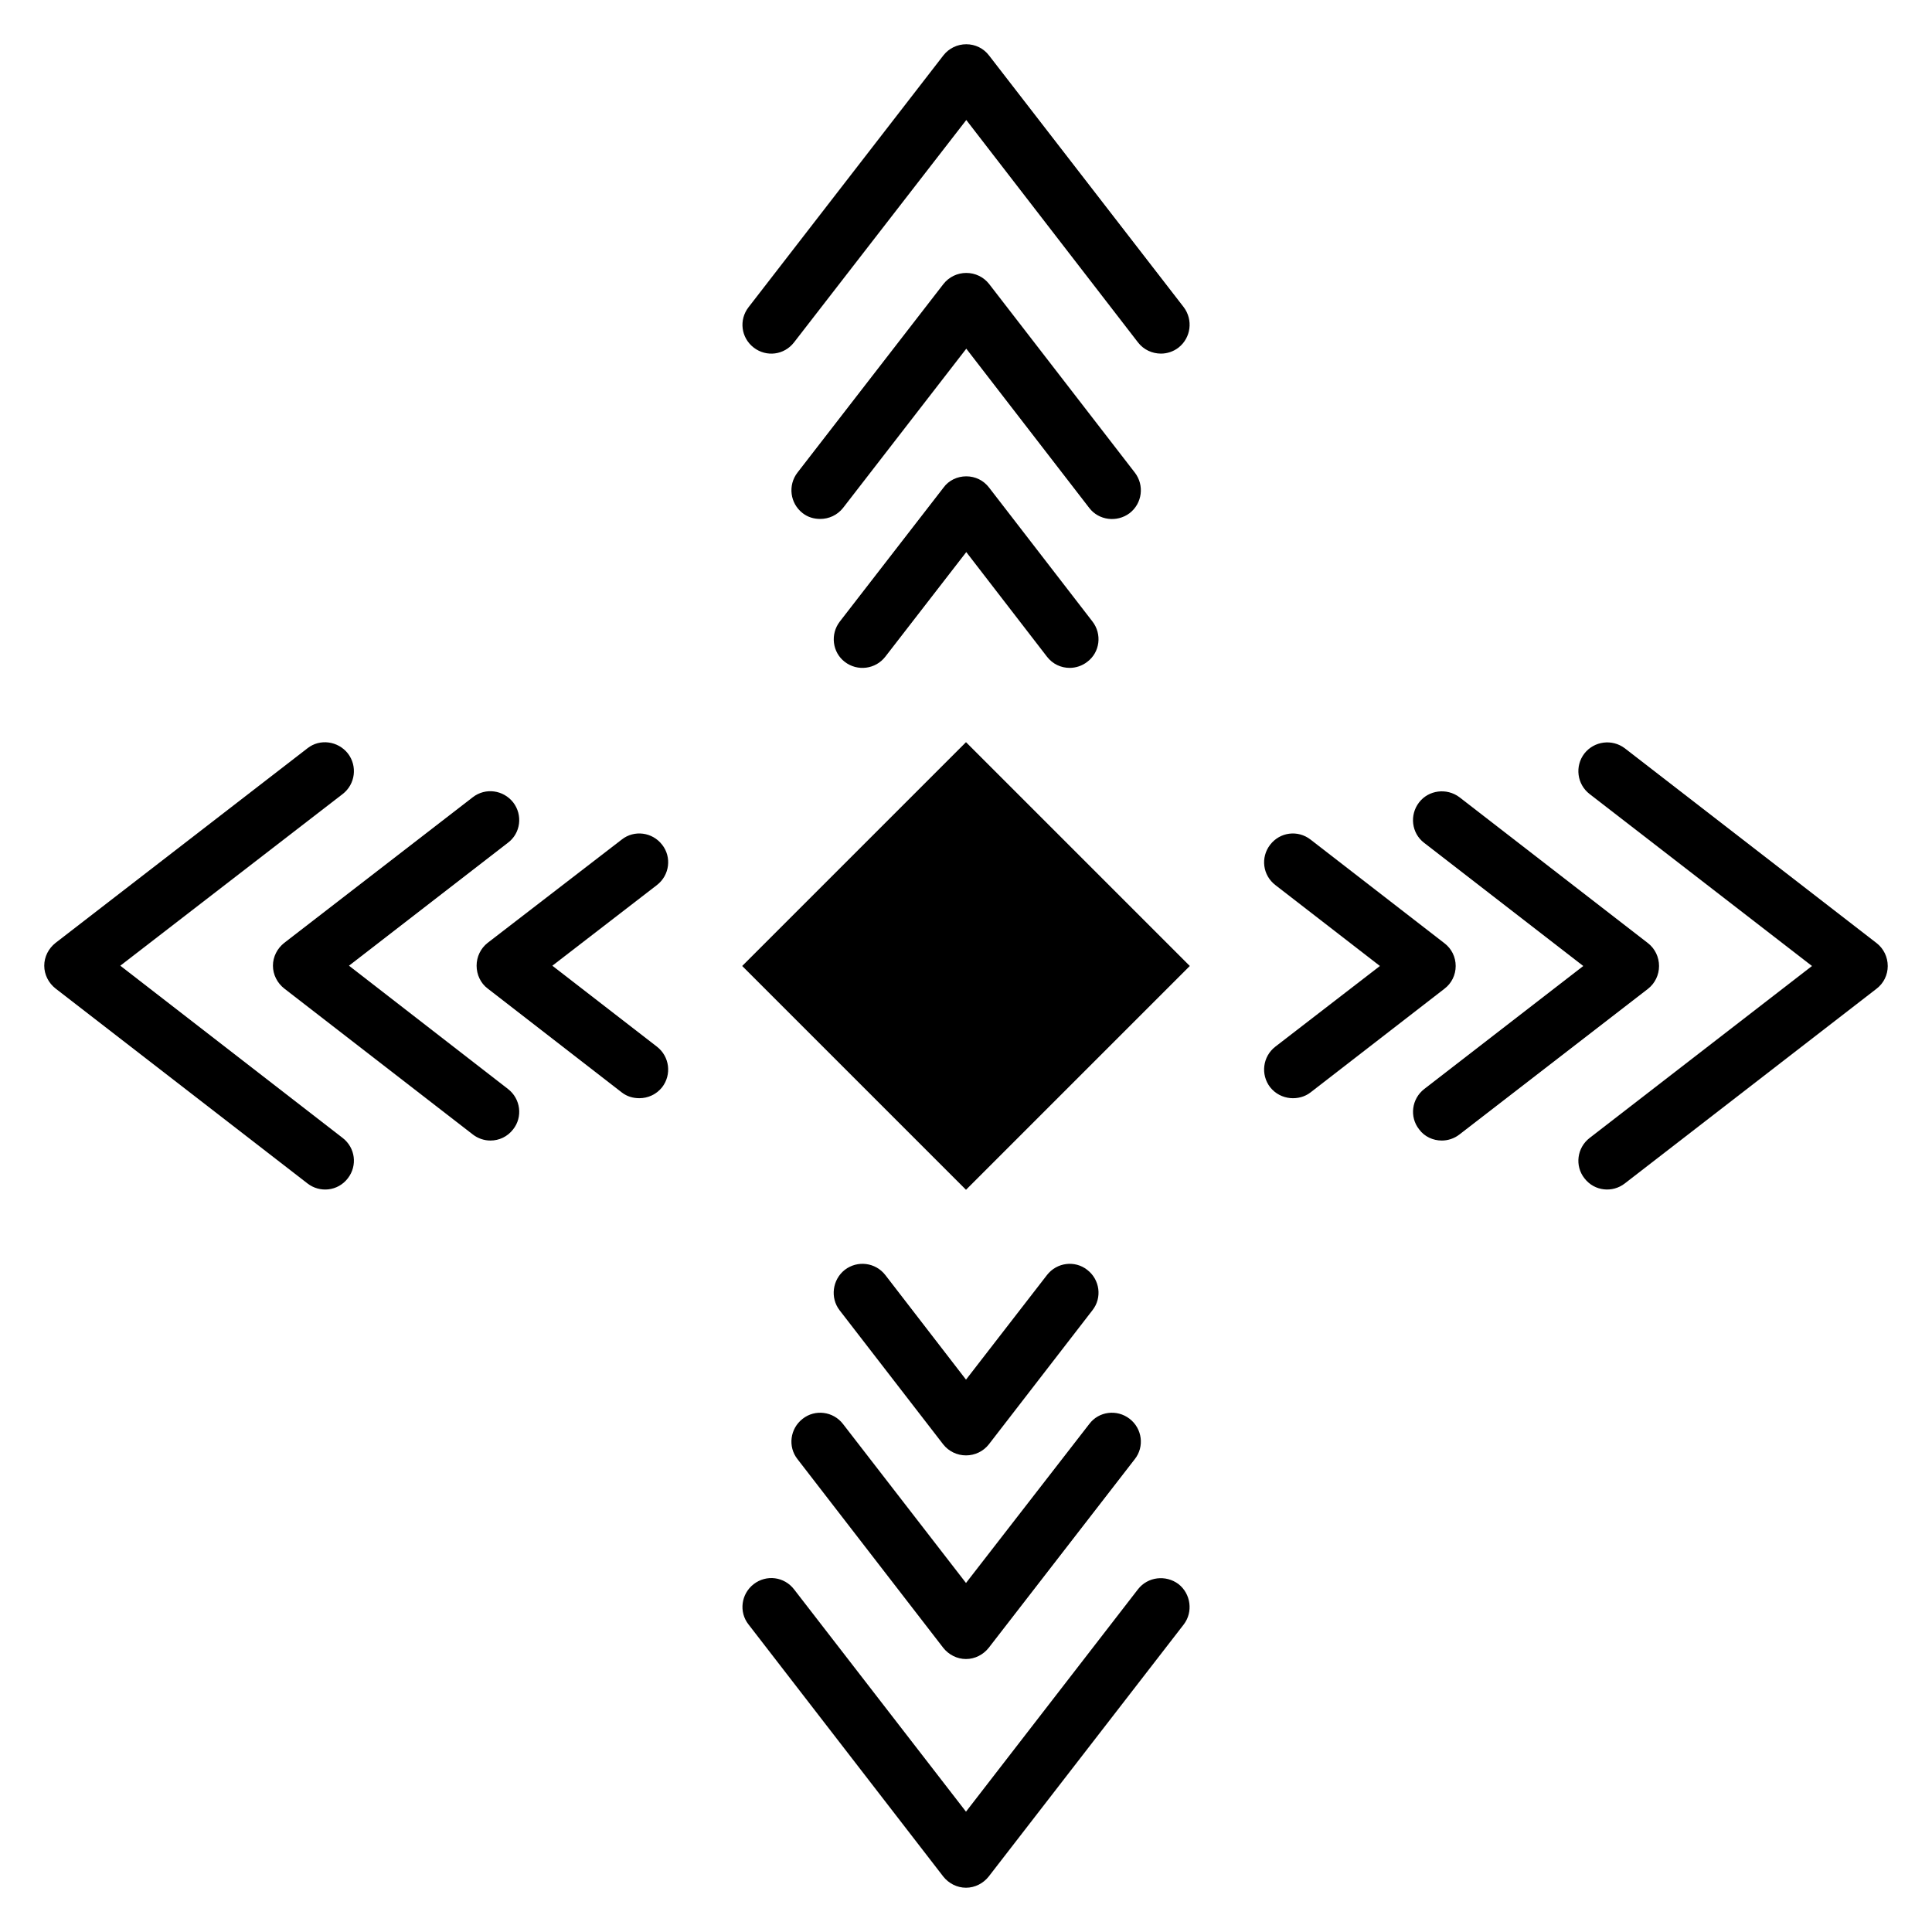 <?xml version="1.0" encoding="UTF-8"?>
<!-- Uploaded to: SVG Repo, www.svgrepo.com, Generator: SVG Repo Mixer Tools -->
<svg fill="#000000" width="800px" height="800px" version="1.1" viewBox="144 144 512 512" xmlns="http://www.w3.org/2000/svg">
 <g>
  <path d="m318.09 378.55-27.711 21.375 27.711 21.449c3.359 2.594 3.969 7.406 1.375 10.762-1.527 1.91-3.742 2.898-6.031 2.898-1.68 0-3.281-0.457-4.656-1.527l-35.57-27.559c-1.832-1.375-2.902-3.664-2.902-6.031 0-2.367 1.07-4.582 2.902-6.031l35.57-27.402c3.281-2.594 8.09-1.984 10.688 1.375 2.598 3.289 1.984 8.098-1.375 10.691z"/>
  <path d="m406.11 273.21 27.402 35.496c2.594 3.359 1.984 8.168-1.375 10.688-1.375 1.07-3.055 1.602-4.656 1.602-2.289 0-4.504-0.992-6.031-2.977l-21.375-27.711-21.449 27.711c-2.594 3.359-7.406 3.969-10.762 1.375-3.281-2.519-3.894-7.328-1.297-10.688l27.48-35.496c1.375-1.91 3.664-2.977 6.031-2.977 2.367 0 4.582 1.066 6.031 2.977z"/>
  <path d="m234.81 445.57c3.359 2.594 3.969 7.328 1.375 10.688-2.66 3.461-7.453 3.891-10.688 1.375l-66.793-51.68c-1.832-1.449-2.977-3.664-2.977-6.031s1.145-4.582 2.977-6.031l66.793-51.602c3.281-2.594 8.09-1.91 10.688 1.375 2.594 3.359 1.984 8.168-1.375 10.762l-58.93 45.496z"/>
  <path d="m393.97 526.79-27.48-35.57c-2.519-3.281-1.91-8.09 1.375-10.688 3.359-2.594 8.168-1.984 10.762 1.375l21.375 27.711 21.449-27.711c2.594-3.359 7.406-3.969 10.688-1.375 3.359 2.594 3.969 7.406 1.375 10.688l-27.48 35.57c-1.449 1.832-3.664 2.902-6.031 2.902s-4.582-1.07-6.031-2.902z"/>
  <path d="m278.62 432.59c3.359 2.594 3.969 7.406 1.375 10.688-1.527 1.984-3.742 2.977-6.031 2.977-1.602 0-3.281-0.535-4.656-1.602l-50-38.703c-1.832-1.449-2.977-3.664-2.977-6.031s1.145-4.582 2.977-6.031l50-38.625c3.359-2.594 8.09-1.91 10.688 1.375 2.594 3.359 1.984 8.168-1.375 10.688l-42.137 32.594z"/>
  <path d="m400 459.31-59.312-59.312 59.312-59.312 59.312 59.312z"/>
  <path d="m343.74 236.11c-3.359-2.594-3.969-7.328-1.375-10.688l51.68-66.793c1.453-1.832 3.664-2.902 6.031-2.902 2.367 0 4.582 1.07 6.031 2.977l51.602 66.715c2.519 3.359 1.91 8.09-1.375 10.688-1.375 1.07-3.055 1.602-4.656 1.602-2.289 0-4.582-0.992-6.106-2.977l-45.496-58.93-45.648 58.93c-2.594 3.363-7.328 3.973-10.688 1.379z"/>
  <path d="m367.4 521.37 32.598 42.137 32.672-42.137c2.519-3.359 7.328-3.969 10.688-1.375s3.969 7.406 1.375 10.688l-38.707 50c-1.449 1.832-3.664 2.977-6.031 2.977-2.367 0-4.582-1.145-6.031-2.977l-38.625-50c-2.594-3.281-1.984-8.09 1.375-10.688 3.285-2.594 8.094-1.984 10.688 1.375z"/>
  <path d="m456.33 563.81c3.281 2.594 3.894 7.406 1.375 10.688l-51.68 66.793c-1.449 1.832-3.664 2.977-6.027 2.977-2.367 0-4.582-1.145-6.031-2.977l-51.602-66.793c-2.594-3.281-1.984-8.09 1.375-10.688 3.359-2.594 8.09-1.984 10.688 1.375l45.57 58.93 45.57-58.93c2.594-3.359 7.406-3.894 10.762-1.375z"/>
  <path d="m432.67 278.62-32.594-42.215-32.672 42.215c-1.527 1.91-3.742 2.902-6.031 2.902-1.68 0-3.281-0.457-4.656-1.527-3.359-2.594-3.969-7.406-1.375-10.762l38.703-50c1.449-1.832 3.664-2.902 6.031-2.902 2.367 0 4.582 1.07 6.031 2.902l38.625 50c2.594 3.359 1.984 8.168-1.375 10.762-3.359 2.519-8.168 1.91-10.688-1.375z"/>
  <path d="m526.79 406.03-35.496 27.48c-2.949 2.293-7.871 2.144-10.688-1.375-2.594-3.359-1.984-8.168 1.375-10.762l27.711-21.375-27.711-21.449c-3.359-2.594-3.969-7.328-1.375-10.688s7.328-3.969 10.688-1.375l35.496 27.48c1.91 1.453 2.981 3.668 2.981 6.035 0 2.363-1.07 4.578-2.981 6.027z"/>
  <path d="m580.76 406.03-50 38.625c-1.375 1.07-3.055 1.602-4.656 1.602-2.289 0-4.582-0.992-6.031-2.977-2.594-3.281-1.984-8.09 1.375-10.688l42.137-32.59-42.215-32.672c-3.281-2.519-3.894-7.328-1.297-10.688 2.519-3.281 7.328-3.894 10.688-1.375l50 38.703c1.832 1.449 2.902 3.664 2.902 6.031 0 2.363-1.07 4.578-2.902 6.027z"/>
  <path d="m644.27 400c0 2.367-1.07 4.582-2.977 6.031l-66.715 51.602c-3.207 2.492-8.008 2.109-10.688-1.375-2.594-3.281-1.984-8.09 1.375-10.688l58.93-45.57-58.93-45.57c-3.359-2.594-3.969-7.406-1.375-10.762 2.594-3.281 7.328-3.894 10.688-1.375l66.793 51.68c1.828 1.445 2.898 3.66 2.898 6.027z"/>
 </g>
</svg>